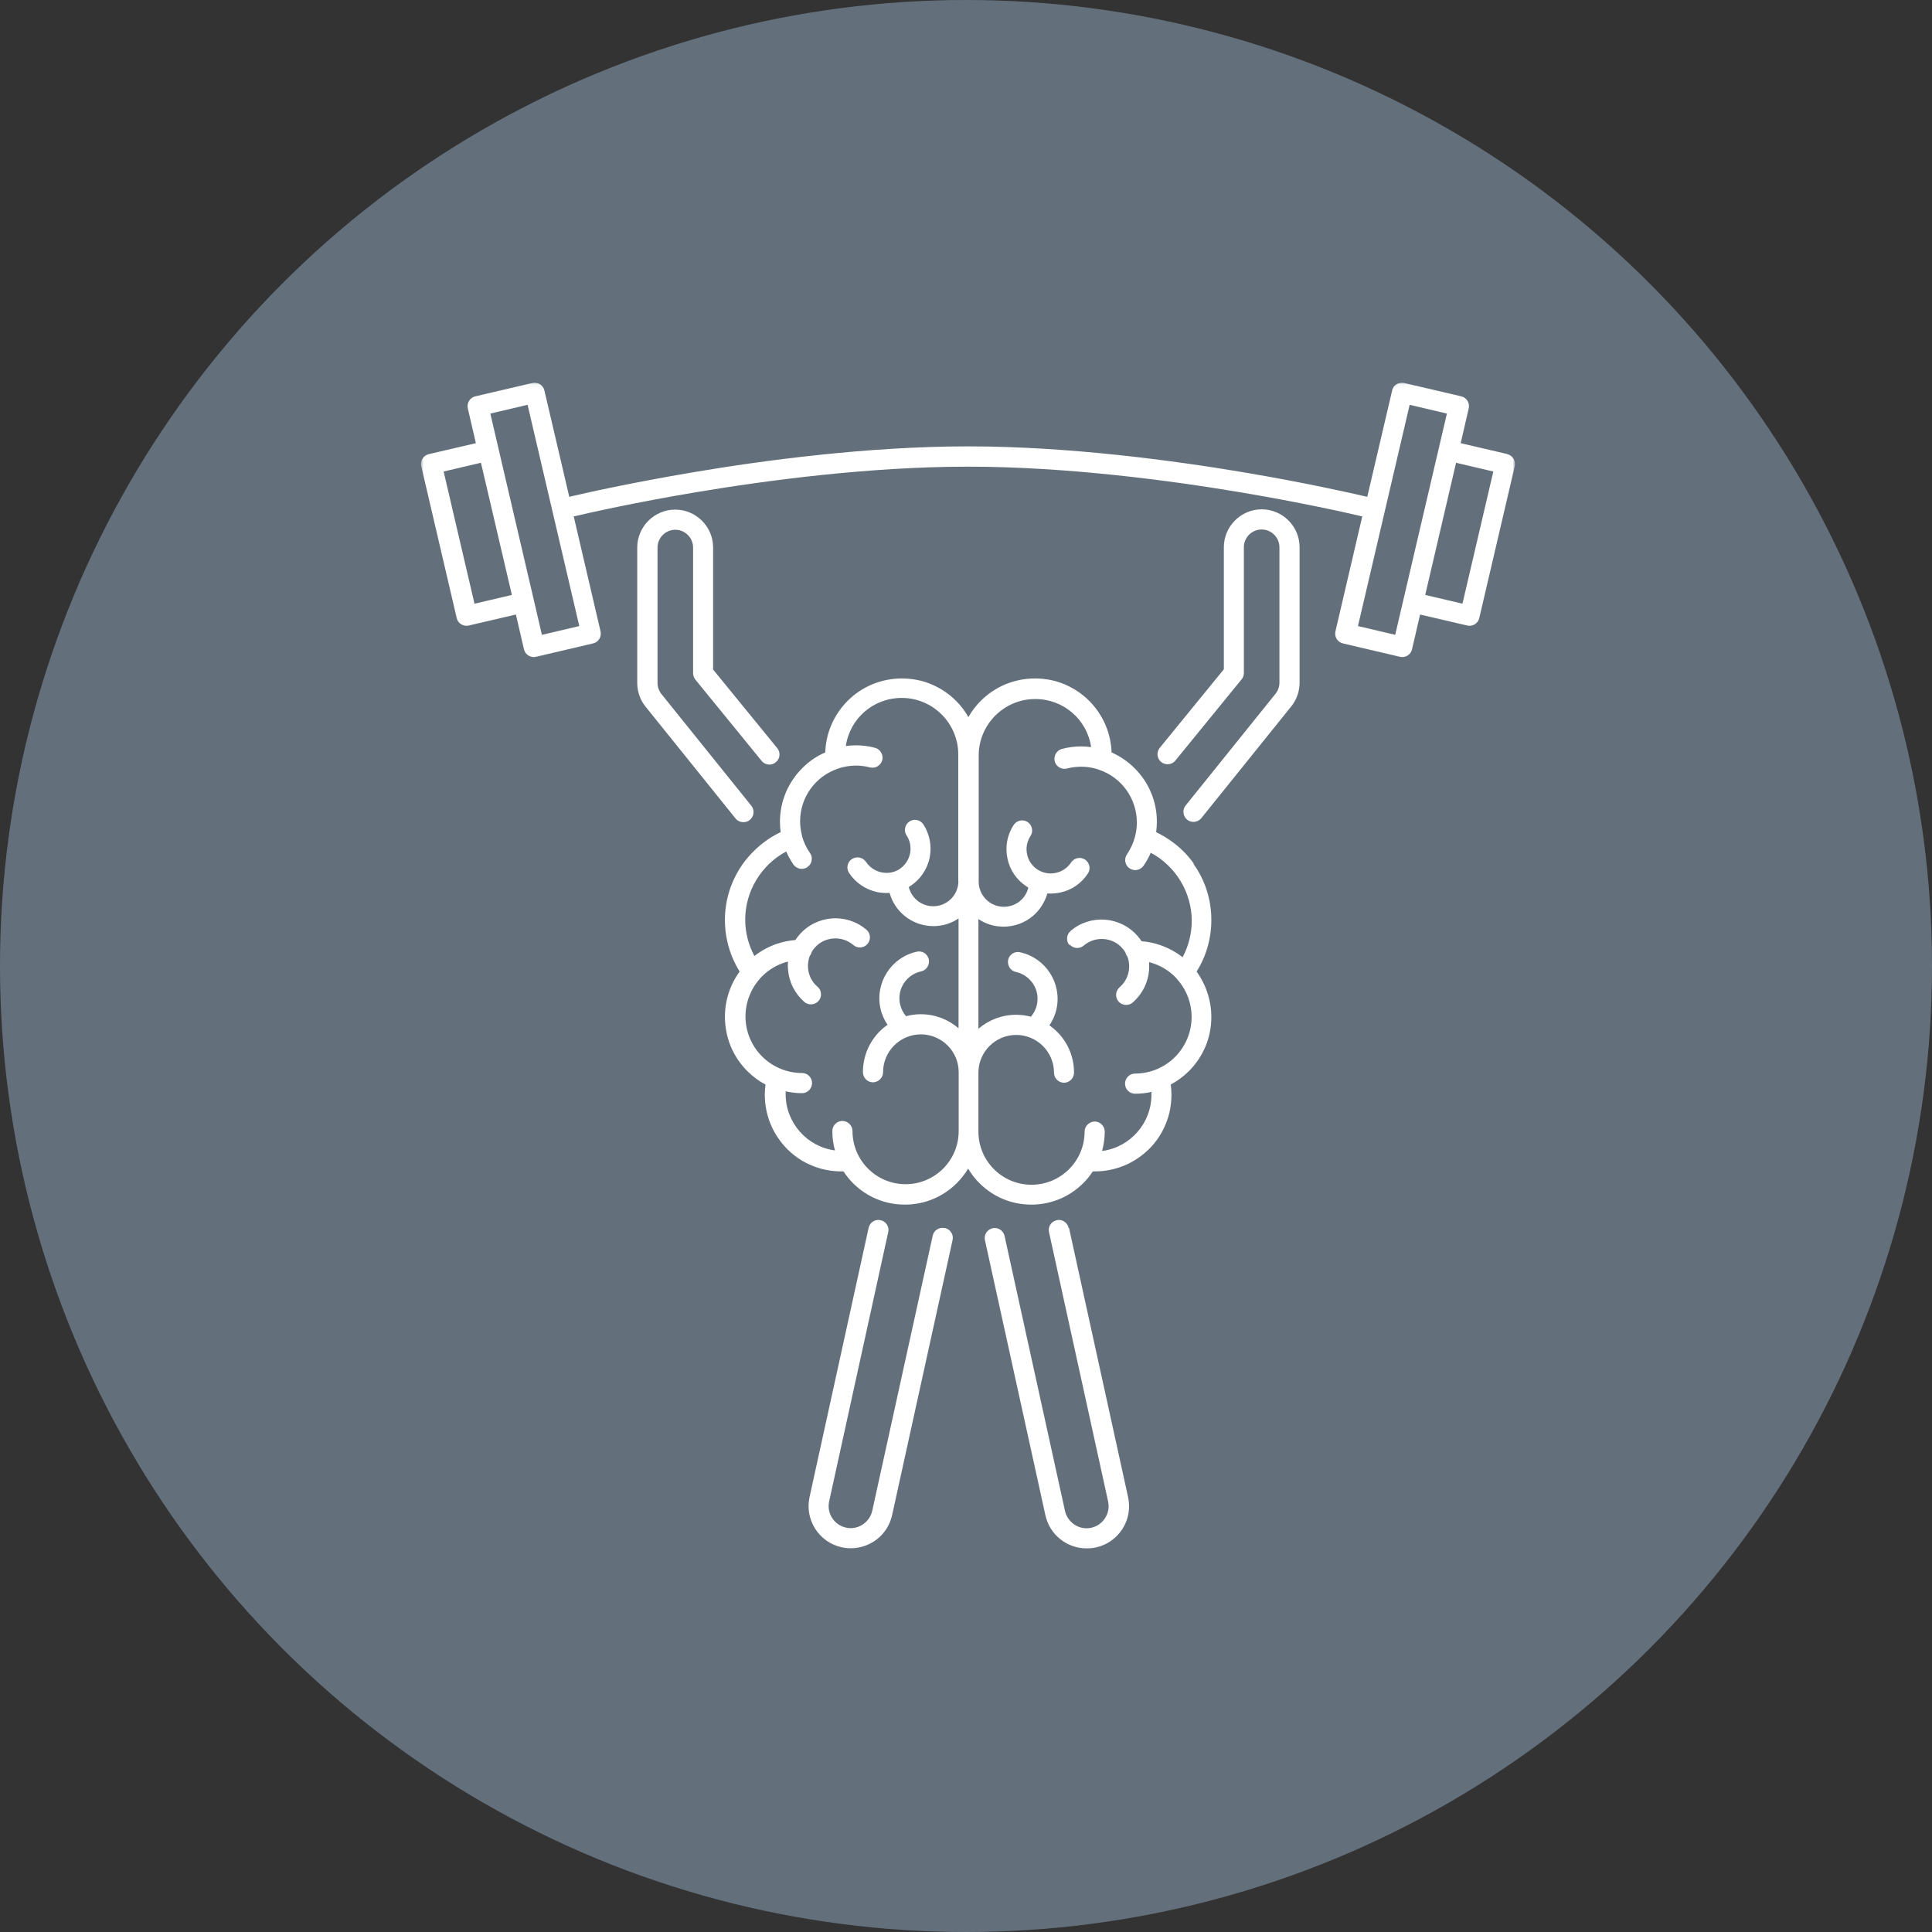 <svg width="440" height="440" viewBox="0 0 440 440" fill="none" xmlns="http://www.w3.org/2000/svg">
<rect x="0" y="0" width="440" height="440" fill="#333333" stroke="none"/>
<g clip-path="url(#clip0_2011_136)">
<circle cx="220" cy="220" r="220" fill="#63707C"/>
<mask id="mask0_2011_136" style="mask-type:luminance" maskUnits="userSpaceOnUse" x="95" y="87" width="250" height="266">
<path d="M345 87.067H95.75V352.933H345V87.067Z" fill="white"/>
</mask>
<g mask="url(#mask0_2011_136)">
<path d="M243.59 215.094C244.413 216.044 245.869 216.17 246.818 215.347C248.084 214.271 249.698 213.733 251.376 213.86C253.053 213.986 254.572 214.746 255.649 216.012C255.902 216.297 256.123 216.613 256.313 216.93C256.377 217.278 256.535 217.563 256.756 217.848C257.073 218.702 257.231 219.62 257.136 220.57C257.01 222.247 256.25 223.735 254.984 224.843C254.034 225.666 253.908 227.121 254.731 228.071C255.174 228.577 255.807 228.862 256.472 228.862C257.01 228.862 257.548 228.672 257.959 228.324C260.143 226.425 261.472 223.798 261.694 220.918C261.726 220.317 261.726 219.715 261.694 219.114C262.042 219.209 262.39 219.304 262.738 219.43C264.764 220.127 266.6 221.329 268.024 222.912C268.024 222.912 268.087 222.975 268.087 223.007C270.208 225.381 271.379 228.419 271.379 231.616C271.379 238.706 265.619 244.498 258.497 244.498C257.231 244.498 256.218 245.542 256.218 246.808C256.218 248.074 257.263 249.087 258.497 249.087C259.732 249.087 260.998 248.961 262.232 248.676C262.232 248.897 262.232 249.119 262.232 249.34C262.232 255.829 257.358 261.304 250.996 262.127C251.376 260.703 251.597 259.215 251.597 257.728C251.597 256.462 250.553 255.417 249.318 255.417C248.084 255.417 247.008 256.462 247.008 257.728C247.008 264.406 241.596 269.818 234.917 269.818C228.239 269.818 222.827 264.406 222.827 257.728V244.308C222.827 239.56 226.688 235.699 231.436 235.699C236.183 235.699 240.045 239.56 240.045 244.308C240.045 245.574 241.089 246.587 242.324 246.587C243.558 246.587 244.602 245.542 244.602 244.308C244.602 240.763 243.242 237.471 240.741 234.971C240.203 234.433 239.633 233.958 239 233.515C239.76 232.375 240.33 231.109 240.614 229.78C241.881 223.956 238.177 218.164 232.322 216.867C231.088 216.582 229.853 217.373 229.6 218.607C229.473 219.209 229.6 219.81 229.917 220.348C230.233 220.855 230.771 221.234 231.372 221.361C232.987 221.709 234.379 222.69 235.297 224.083C236.215 225.476 236.5 227.153 236.152 228.799C235.93 229.812 235.455 230.761 234.791 231.553C233.715 231.268 232.575 231.109 231.436 231.109C228.239 231.109 225.201 232.249 222.827 234.306V209.302C224.504 210.441 226.467 211.043 228.556 211.043C230.993 211.043 233.366 210.188 235.234 208.606C236.816 207.276 237.956 205.441 238.526 203.478C239.475 203.542 240.425 203.478 241.374 203.288C244.033 202.75 246.28 201.199 247.768 198.921C248.464 197.876 248.147 196.452 247.103 195.756C246.058 195.059 244.634 195.376 243.938 196.42C242.925 197.971 241.184 198.921 239.285 198.921C238.209 198.921 237.165 198.604 236.278 198.034C235.044 197.211 234.189 195.977 233.905 194.521C233.588 193.065 233.905 191.609 234.696 190.375C235.392 189.33 235.076 187.906 234.031 187.21C232.987 186.513 231.562 186.83 230.866 187.874C229.378 190.122 228.872 192.844 229.442 195.502C229.98 198.161 231.531 200.408 233.81 201.896C233.936 201.991 234.063 202.054 234.189 202.149C233.588 204.713 231.309 206.517 228.619 206.517C225.454 206.517 222.89 203.953 222.89 200.788V172.081C222.89 164.991 228.651 159.199 235.772 159.199C242.197 159.199 247.578 163.852 248.496 170.15C247.768 170.055 247.008 169.992 246.248 169.992C244.761 169.992 243.273 170.182 241.849 170.561C241.248 170.72 240.773 171.1 240.456 171.638C240.14 172.176 240.076 172.777 240.203 173.378C240.52 174.613 241.786 175.341 243.02 175.024C244.064 174.739 245.141 174.613 246.248 174.613C247.546 174.613 248.812 174.803 250.046 175.214C250.141 175.214 250.205 175.277 250.3 175.309C255.459 177.05 258.909 181.892 258.909 187.305C258.909 188.381 258.782 189.457 258.497 190.501C258.497 190.501 258.497 190.501 258.497 190.533C258.117 191.957 257.516 193.318 256.661 194.553C256.313 195.059 256.187 195.661 256.282 196.262C256.377 196.863 256.725 197.401 257.231 197.75C257.611 198.003 258.086 198.161 258.529 198.161C259.288 198.161 259.985 197.781 260.428 197.18C261.061 196.262 261.631 195.249 262.074 194.205C267.771 197.243 271.411 203.257 271.411 209.714C271.411 212.625 270.683 215.474 269.322 218.006C267.803 216.803 266.093 215.885 264.258 215.252C262.897 214.778 261.441 214.461 259.985 214.366C259.732 213.955 259.415 213.575 259.099 213.195C255.206 208.669 248.337 208.131 243.811 212.024C242.862 212.847 242.735 214.303 243.558 215.252L243.59 215.094ZM218.269 200.661C218.269 203.826 215.705 206.39 212.54 206.39C209.882 206.39 207.603 204.586 206.97 202.022C207.096 201.927 207.223 201.864 207.35 201.769C209.597 200.282 211.148 198.003 211.717 195.376C212.255 192.717 211.749 190.027 210.293 187.748C209.597 186.703 208.172 186.387 207.128 187.083C206.083 187.78 205.767 189.204 206.463 190.248C207.286 191.483 207.539 192.97 207.255 194.395C206.938 195.85 206.115 197.085 204.881 197.908C203.995 198.509 202.95 198.794 201.874 198.794C200.007 198.794 198.266 197.844 197.221 196.294C196.873 195.787 196.367 195.439 195.765 195.312C195.164 195.186 194.563 195.312 194.025 195.629C192.98 196.325 192.664 197.75 193.36 198.794C194.847 201.041 197.126 202.592 199.753 203.162C200.703 203.352 201.652 203.415 202.602 203.352C203.14 205.346 204.311 207.15 205.894 208.479C207.761 210.062 210.135 210.916 212.572 210.916C214.661 210.916 216.592 210.315 218.301 209.175V234.18C215.895 232.122 212.888 230.983 209.692 230.983C208.552 230.983 207.444 231.141 206.337 231.426C205.672 230.635 205.197 229.685 204.976 228.672C204.628 227.058 204.912 225.381 205.83 223.956C206.748 222.564 208.141 221.583 209.755 221.234C210.356 221.108 210.863 220.76 211.211 220.222C211.527 219.715 211.654 219.082 211.527 218.481C211.243 217.246 210.04 216.455 208.805 216.74C202.982 218.006 199.247 223.798 200.513 229.654C200.798 230.983 201.368 232.249 202.127 233.388C201.494 233.831 200.924 234.306 200.386 234.844C197.886 237.345 196.525 240.668 196.525 244.181C196.525 245.447 197.569 246.492 198.804 246.492C200.038 246.492 201.114 245.447 201.114 244.181C201.114 239.434 204.976 235.572 209.723 235.572C214.471 235.572 218.332 239.434 218.332 244.181V257.601C218.332 264.279 212.92 269.692 206.242 269.692C199.563 269.692 194.151 264.279 194.151 257.601C194.151 256.335 193.107 255.291 191.841 255.291C190.575 255.291 189.562 256.335 189.562 257.601C189.562 259.089 189.752 260.576 190.163 262.001C183.801 261.178 178.927 255.702 178.927 249.214C178.927 248.992 178.927 248.771 178.927 248.549C180.161 248.802 181.396 248.961 182.662 248.961C183.928 248.961 184.941 247.916 184.941 246.65C184.941 245.384 183.896 244.371 182.662 244.371C175.572 244.371 169.78 238.611 169.78 231.489C169.78 228.324 170.951 225.254 173.072 222.88C173.072 222.88 173.135 222.817 173.135 222.785C174.591 221.203 176.395 220 178.421 219.304C178.769 219.177 179.117 219.082 179.465 218.987C179.402 219.589 179.402 220.19 179.465 220.791C179.687 223.672 181.016 226.299 183.2 228.198C183.611 228.546 184.149 228.736 184.688 228.736C185.352 228.736 185.985 228.451 186.428 227.944C186.84 227.47 187.03 226.9 186.966 226.267C186.935 225.666 186.65 225.096 186.175 224.716C184.909 223.64 184.149 222.121 184.023 220.443C183.96 219.494 184.086 218.607 184.403 217.721C184.624 217.468 184.782 217.151 184.846 216.803C185.036 216.487 185.257 216.17 185.51 215.885C186.587 214.619 188.106 213.86 189.783 213.733C191.461 213.607 193.075 214.145 194.341 215.221C195.291 216.044 196.746 215.949 197.569 214.968C198.392 214.018 198.297 212.562 197.316 211.739C192.79 207.846 185.922 208.384 182.029 212.91C181.712 213.29 181.428 213.67 181.143 214.081C179.687 214.208 178.262 214.493 176.87 214.968C175.034 215.601 173.325 216.55 171.806 217.721C170.445 215.189 169.717 212.341 169.717 209.429C169.717 202.972 173.357 196.958 179.054 193.92C179.497 194.964 180.067 195.945 180.7 196.895C181.143 197.496 181.839 197.876 182.599 197.876C183.073 197.876 183.516 197.75 183.896 197.465C184.403 197.116 184.751 196.578 184.846 195.977C184.941 195.376 184.846 194.774 184.466 194.268C183.611 193.034 182.978 191.704 182.63 190.28C182.63 190.28 182.63 190.28 182.63 190.248C182.377 189.204 182.219 188.128 182.219 187.052C182.219 181.608 185.669 176.797 190.828 175.056C190.923 175.056 190.986 174.993 191.081 174.961C192.315 174.581 193.581 174.36 194.879 174.36C195.987 174.36 197.063 174.486 198.107 174.771C199.342 175.088 200.576 174.36 200.924 173.125C201.083 172.524 200.988 171.922 200.671 171.384C200.355 170.846 199.88 170.467 199.279 170.308C197.854 169.928 196.367 169.739 194.879 169.739C194.119 169.739 193.392 169.802 192.632 169.897C193.55 163.598 198.93 158.946 205.356 158.946C212.445 158.946 218.237 164.706 218.237 171.828V200.535L218.269 200.661ZM271.917 196.737C270.651 194.933 269.1 193.318 267.328 191.989C266.093 191.04 264.732 190.217 263.308 189.52C263.403 188.729 263.466 187.938 263.466 187.146C263.466 184.804 263.023 182.557 262.105 180.437C261.251 178.379 259.985 176.543 258.402 174.961C256.883 173.442 255.111 172.239 253.148 171.353C253.085 169.2 252.61 167.112 251.787 165.149C250.901 163.06 249.635 161.193 248.052 159.61C246.438 157.996 244.571 156.762 242.514 155.876C240.361 154.958 238.082 154.515 235.709 154.515C233.335 154.515 231.056 154.989 228.904 155.876C226.815 156.762 224.947 158.028 223.365 159.61C222.257 160.718 221.308 161.952 220.548 163.313C219.788 161.952 218.839 160.718 217.731 159.61C216.117 157.996 214.249 156.762 212.192 155.876C210.04 154.958 207.761 154.515 205.387 154.515C203.013 154.515 200.735 154.989 198.582 155.876C196.493 156.762 194.626 158.028 193.043 159.61C191.429 161.224 190.195 163.092 189.309 165.149C188.486 167.112 188.011 169.2 187.948 171.353C185.985 172.207 184.213 173.41 182.694 174.961C181.111 176.543 179.877 178.379 178.99 180.437C178.104 182.557 177.629 184.836 177.629 187.146C177.629 187.938 177.693 188.729 177.788 189.52C176.363 190.185 175.034 191.008 173.768 191.989C172.027 193.35 170.476 194.933 169.179 196.737C166.52 200.503 165.096 204.903 165.096 209.524C165.096 213.702 166.267 217.753 168.451 221.266C166.267 224.241 165.096 227.881 165.096 231.584C165.096 233.926 165.57 236.237 166.457 238.389C167.343 240.478 168.609 242.345 170.191 243.928C171.426 245.162 172.818 246.207 174.338 246.998C174.243 247.758 174.179 248.517 174.179 249.309C174.179 251.682 174.654 253.961 175.54 256.114C176.427 258.203 177.693 260.07 179.275 261.684C180.889 263.298 182.757 264.564 184.846 265.419C186.998 266.337 189.309 266.78 191.651 266.78C191.809 266.78 191.936 266.78 192.094 266.78C192.727 267.729 193.455 268.647 194.278 269.47C197.443 272.635 201.621 274.344 206.083 274.344C210.546 274.344 214.724 272.604 217.889 269.47C218.902 268.457 219.757 267.35 220.485 266.147C221.213 267.35 222.067 268.489 223.08 269.47C226.245 272.635 230.423 274.344 234.886 274.344C239.348 274.344 243.526 272.604 246.691 269.47C247.514 268.647 248.242 267.761 248.875 266.78C249.034 266.78 249.16 266.78 249.318 266.78C251.692 266.78 253.971 266.305 256.123 265.419C258.212 264.533 260.08 263.267 261.694 261.684C263.308 260.07 264.574 258.203 265.429 256.114C266.347 253.961 266.79 251.651 266.79 249.309C266.79 248.549 266.726 247.758 266.631 246.998C268.151 246.175 269.543 245.162 270.778 243.928C272.392 242.314 273.626 240.446 274.512 238.389C275.43 236.237 275.873 233.958 275.873 231.584C275.873 227.913 274.671 224.273 272.518 221.266C274.734 217.753 275.873 213.702 275.873 209.524C275.873 204.903 274.481 200.471 271.791 196.737H271.917Z" fill="white"/>
<path d="M215.137 279.693C213.902 279.408 212.668 280.2 212.415 281.434L198.646 344.071C198.14 346.35 196.083 348.027 193.741 348.027C193.392 348.027 193.013 347.996 192.664 347.901C189.942 347.299 188.233 344.609 188.835 341.919L202.286 280.611C202.571 279.377 201.78 278.142 200.545 277.889C199.311 277.604 198.077 278.396 197.824 279.63L184.372 340.938C183.233 346.128 186.524 351.256 191.715 352.395C192.411 352.553 193.108 352.617 193.772 352.617C195.924 352.617 198.045 351.857 199.754 350.528C201.495 349.167 202.698 347.204 203.173 345.052L216.941 282.415C217.225 281.181 216.434 279.946 215.2 279.662L215.137 279.693Z" fill="white"/>
<path d="M243.369 279.63C243.084 278.396 241.882 277.604 240.647 277.889C239.413 278.174 238.622 279.377 238.906 280.611L252.358 341.919C252.643 343.248 252.421 344.577 251.693 345.717C250.965 346.856 249.858 347.648 248.528 347.932C248.18 348.027 247.8 348.059 247.452 348.059C245.11 348.059 243.053 346.381 242.546 344.103L228.778 281.466C228.493 280.231 227.291 279.44 226.056 279.725C224.822 280.01 224.031 281.212 224.315 282.447L238.084 345.084C238.558 347.236 239.761 349.198 241.502 350.559C243.211 351.92 245.332 352.648 247.484 352.648C248.18 352.648 248.876 352.585 249.573 352.427C252.073 351.889 254.225 350.369 255.618 348.217C257.011 346.065 257.454 343.47 256.916 340.969L243.464 279.662L243.369 279.63Z" fill="white"/>
<path d="M169.338 187.241C169.845 187.241 170.351 187.083 170.763 186.735C171.744 185.944 171.902 184.488 171.111 183.507L150.633 158.059C150.063 157.331 149.747 156.445 149.747 155.527V124.699C149.747 122.452 151.582 120.648 153.798 120.648C156.013 120.648 157.849 122.484 157.849 124.699V153.312C157.849 153.85 158.039 154.356 158.356 154.768L173.453 173.283C174.244 174.265 175.7 174.423 176.681 173.6C177.663 172.809 177.821 171.353 176.998 170.371L162.407 152.489V124.699C162.407 119.92 158.514 116.059 153.766 116.059C149.019 116.059 145.125 119.952 145.125 124.699V155.527C145.125 157.49 145.79 159.42 147.025 160.94L167.503 186.387C167.946 186.956 168.61 187.241 169.307 187.241H169.338Z" fill="white"/>
<path d="M287.364 115.995C282.584 115.995 278.723 119.888 278.723 124.636V152.425L264.132 170.308C263.341 171.289 263.467 172.745 264.449 173.537C265.43 174.328 266.886 174.201 267.677 173.22L282.774 154.704C283.122 154.293 283.281 153.786 283.281 153.248V124.636C283.281 122.389 285.116 120.585 287.332 120.585C289.548 120.585 291.383 122.42 291.383 124.636V155.464C291.383 156.382 291.067 157.3 290.497 157.996L270.019 183.443C269.228 184.424 269.386 185.88 270.367 186.672C270.779 187.02 271.285 187.178 271.792 187.178C272.456 187.178 273.121 186.893 273.596 186.323L294.074 160.876C295.308 159.357 295.973 157.426 295.973 155.464V124.636C295.973 119.857 292.08 115.995 287.332 115.995H287.364Z" fill="white"/>
<path d="M333.067 137.486L324.585 135.492L331.611 105.392L340.094 107.386L333.067 137.486ZM317.748 144.576L309.266 142.582L321.04 92.194L329.523 94.188L317.748 144.576ZM123.413 144.576L121.577 136.663L115.342 109.95L111.67 94.188L120.153 92.194L131.927 142.582L123.444 144.576H123.413ZM108.062 137.486L101.035 107.386L109.518 105.392L109.771 106.405L116.576 135.492L108.094 137.486H108.062ZM343.386 103.43L332.656 100.93L334.492 93.017C334.777 91.783 334.017 90.548 332.783 90.263L319.806 87.225C319.204 87.098 318.603 87.193 318.065 87.51C317.527 87.826 317.179 88.333 317.052 88.934L311.387 113.147C307.683 112.292 297.175 109.918 283.281 107.576C267.297 104.886 243.401 101.658 220.517 101.658C197.634 101.658 173.769 104.854 157.754 107.576C143.891 109.918 133.351 112.261 129.648 113.147L123.982 88.934C123.856 88.333 123.476 87.826 122.969 87.51C122.463 87.193 121.83 87.098 121.229 87.225L108.252 90.263C107.017 90.548 106.258 91.783 106.543 93.017L108.378 100.93L97.649 103.43C96.414 103.715 95.655 104.949 95.94 106.184L104.011 140.746C104.137 141.348 104.517 141.854 105.023 142.171C105.403 142.392 105.815 142.519 106.226 142.519C106.416 142.519 106.574 142.519 106.764 142.455L117.494 139.955L119.33 147.868C119.456 148.469 119.836 148.976 120.342 149.292C120.722 149.514 121.134 149.64 121.545 149.64C121.735 149.64 121.893 149.64 122.083 149.577L135.06 146.538C136.294 146.254 137.054 145.019 136.769 143.785L130.661 117.61C134.3 116.755 144.714 114.413 158.513 112.102C174.339 109.444 197.919 106.279 220.454 106.279C242.989 106.279 266.601 109.444 282.395 112.102C296.194 114.413 306.607 116.755 310.247 117.61L304.139 143.785C303.854 145.019 304.613 146.254 305.848 146.538L318.825 149.577C318.983 149.609 319.173 149.64 319.363 149.64C319.774 149.64 320.217 149.514 320.565 149.292C321.072 148.976 321.452 148.469 321.578 147.868L323.414 139.955L334.144 142.455C334.302 142.487 334.492 142.519 334.682 142.519C335.093 142.519 335.536 142.392 335.884 142.171C336.391 141.854 336.771 141.348 336.897 140.746L344.968 106.184C345.253 104.949 344.493 103.715 343.259 103.43H343.386Z" fill="white"/>
</g>
</g>
<defs>
<clipPath id="clip0_2011_136">
<rect width="440" height="440" fill="white"/>
</clipPath>
</defs>
</svg>
